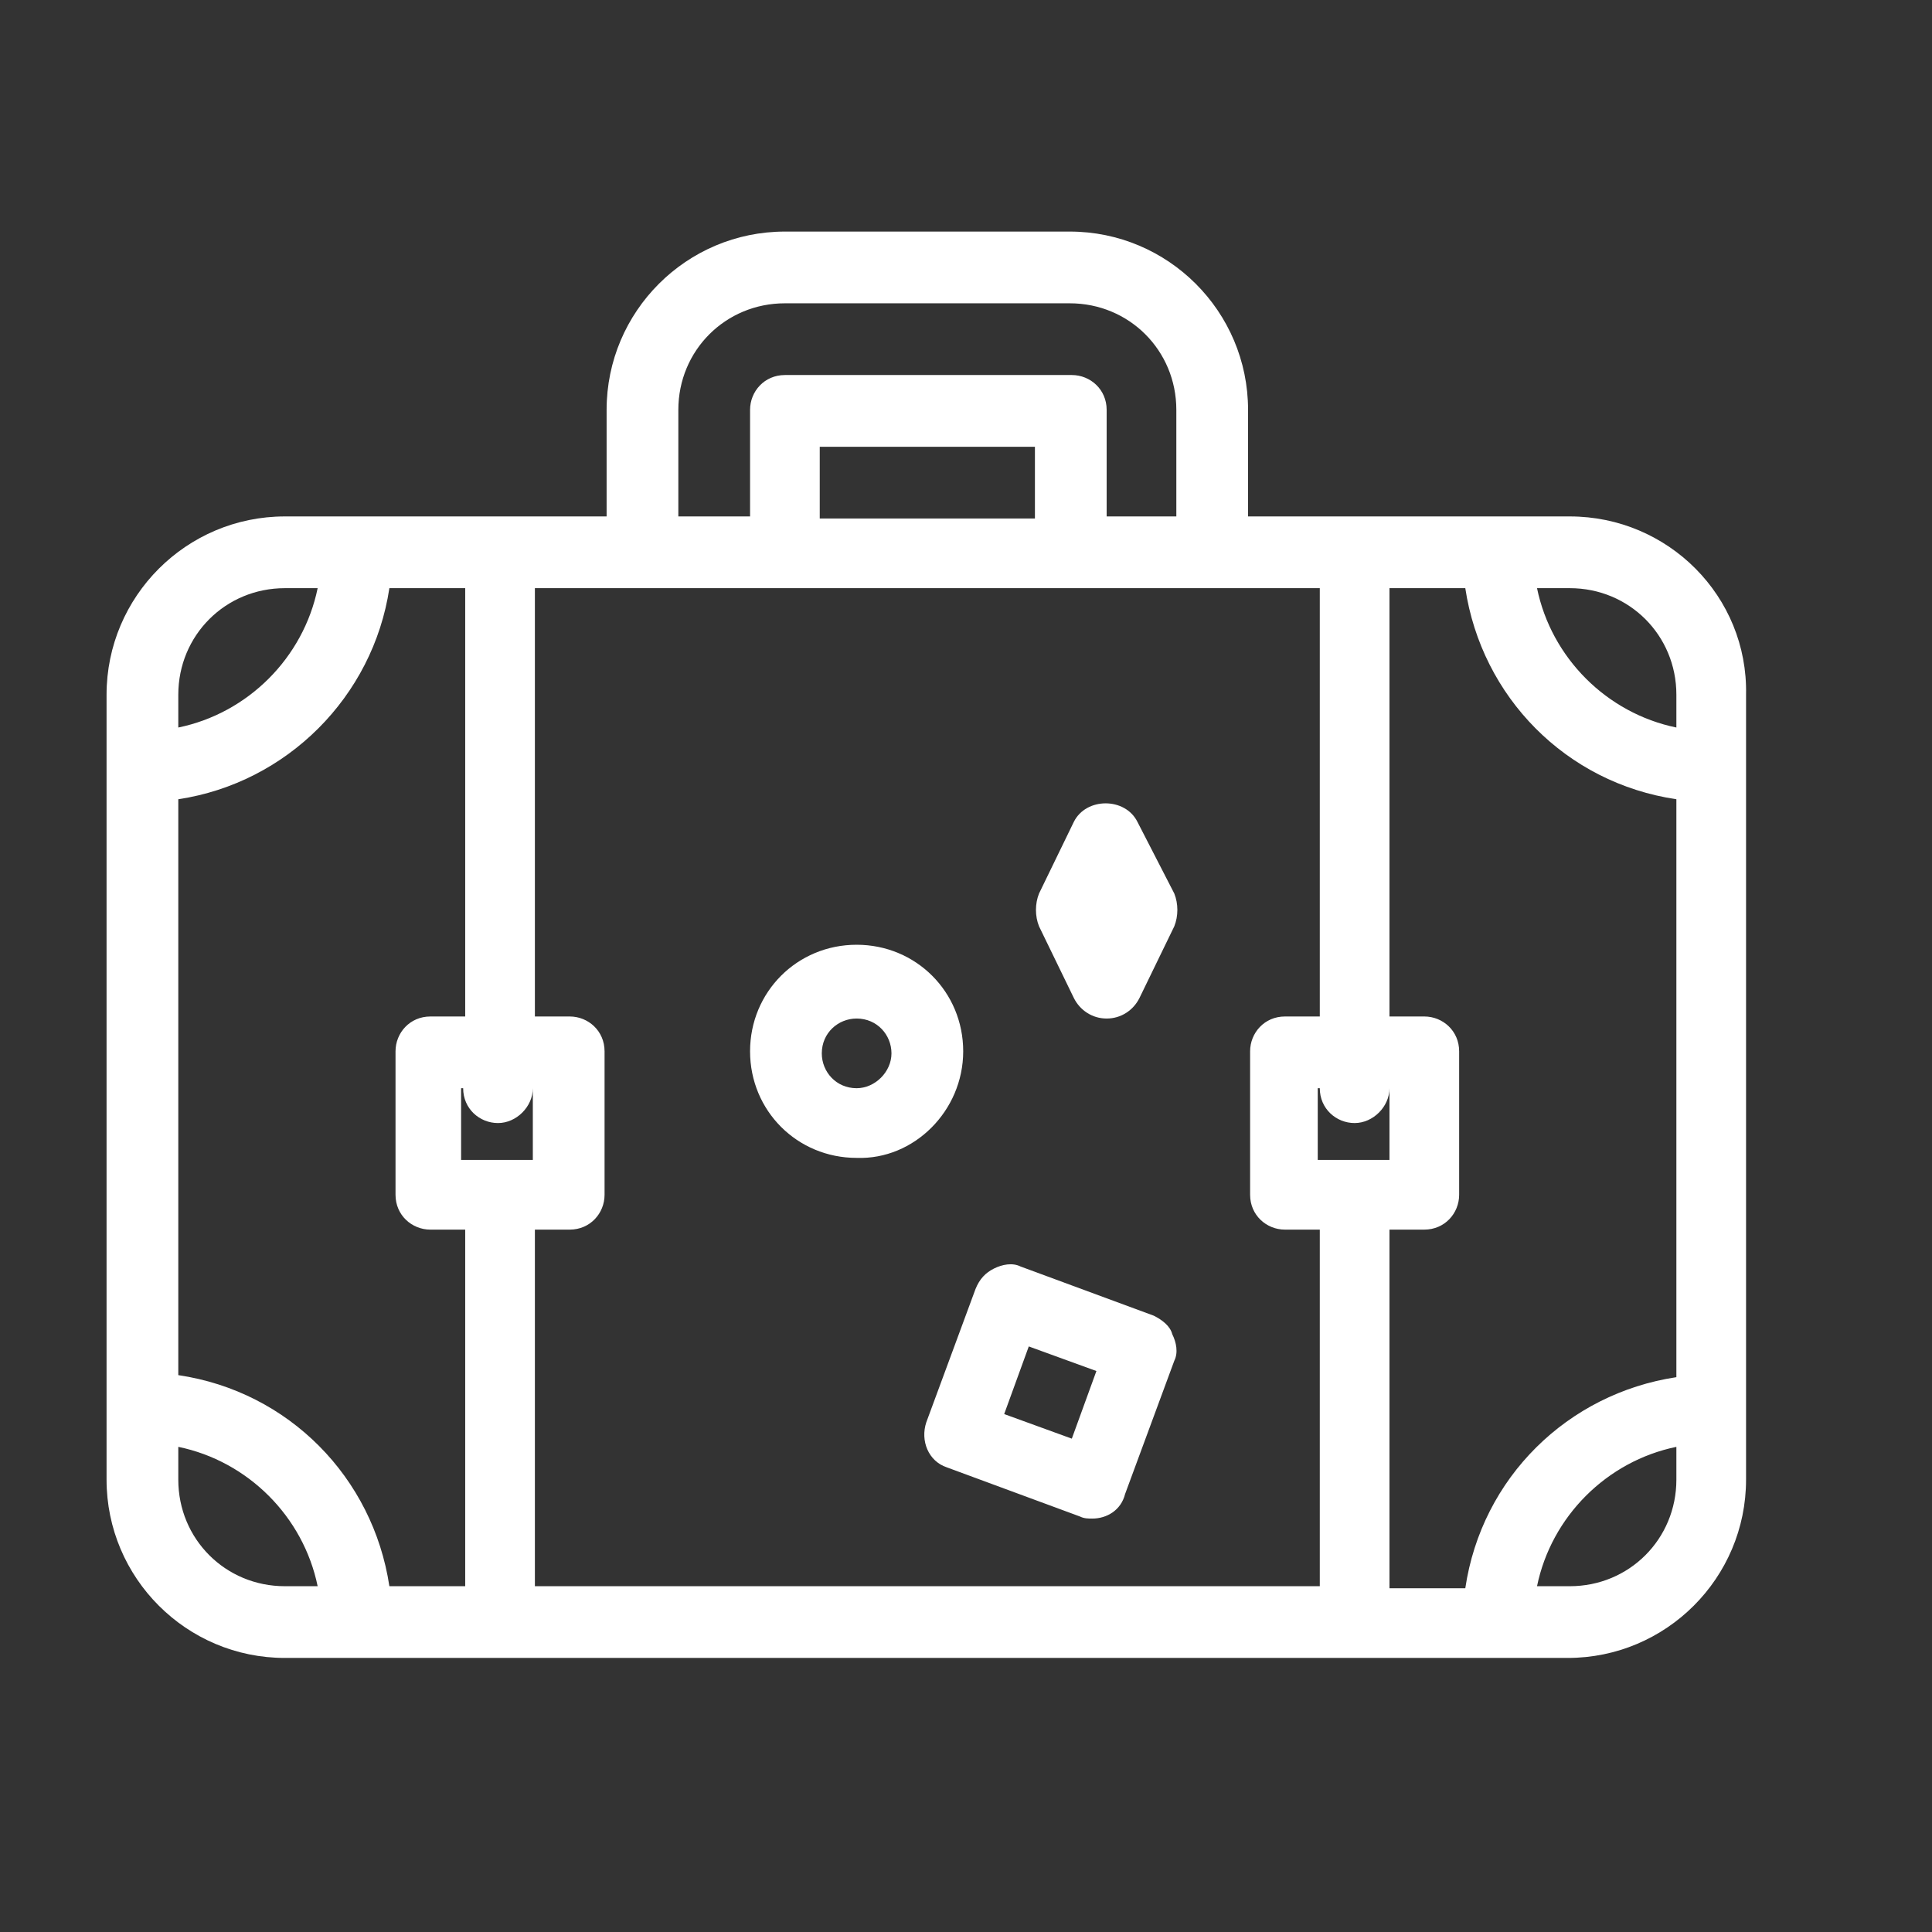 <?xml version="1.0" encoding="UTF-8"?>
<svg width="75px" height="75px" viewBox="0 0 75 75" version="1.1" xmlns="http://www.w3.org/2000/svg" xmlns:xlink="http://www.w3.org/1999/xlink">
    <rect x="0" y="0" width="75" height="75" fill="#333333" stroke="none"/>
    <g fill="white" transform="scale(0.07 0.07)">
<path d="M639.858 729.643l-73.873-27.276c-4.546-2.273-10.229-1.137-14.775 1.137s-7.956 5.683-10.229 11.365l-27.276 73.873c-3.41 10.229 1.137 21.594 11.365 25.003l73.873 27.276c2.273 1.137 4.546 1.137 6.819 1.137 7.956 0 15.911-4.546 18.184-13.638l27.276-73.873c2.273-4.546 1.137-10.229-1.137-14.775-1.137-4.546-5.683-7.956-10.229-10.229zM594.397 797.834l-37.505-13.638 13.638-37.505 37.505 13.638-13.638 37.505zM534.162 583.032c0-32.959-26.14-59.099-59.099-59.099s-59.099 26.14-59.099 59.099c0 32.959 26.14 59.099 59.099 59.099 31.822 1.137 59.099-26.14 59.099-59.099zM475.063 603.489c-11.365 0-19.321-9.092-19.321-19.321 0-11.365 9.092-19.321 19.321-19.321 11.365 0 19.321 9.092 19.321 19.321s-9.092 19.321-19.321 19.321zM870.57 286.402h-178.433v-59.099c0-54.553-44.324-98.877-98.877-98.877h-157.976c-54.553 0-98.877 44.324-98.877 98.877v59.099h-178.433c-54.553 0-98.877 44.324-98.877 98.877v435.285c0 54.553 44.324 98.877 98.877 98.877h711.458c54.553 0 98.877-44.324 98.877-98.877v-435.285c1.137-54.553-43.188-98.877-97.74-98.877zM376.186 227.303c0-32.959 26.14-59.099 59.099-59.099h157.976c32.959 0 59.099 26.14 59.099 59.099v59.099h-38.642v-59.099c0-11.365-9.092-19.321-19.321-19.321h-159.112c-11.365 0-19.321 9.092-19.321 19.321v59.099h-39.778v-59.099zM573.94 247.76v39.778h-119.334v-39.778h119.334zM98.877 385.279c0-32.959 26.14-59.099 59.099-59.099h18.184c-7.956 38.642-38.642 69.327-77.283 77.283v-18.184zM157.976 879.663c-32.959 0-59.099-26.14-59.099-59.099v-18.184c38.642 7.956 69.327 38.642 77.283 77.283h-18.184zM256.852 879.663h-40.915c-9.092-60.235-55.689-107.969-117.061-117.061v-319.361c60.235-9.092 107.969-56.826 117.061-117.061h42.051v237.532h-19.321c-11.365 0-19.321 9.092-19.321 19.321v79.556c0 11.365 9.092 19.321 19.321 19.321h19.321v197.754zM256.852 603.489c0 11.365 9.092 19.321 19.321 19.321s19.321-9.092 19.321-19.321v39.778h-39.778v-39.778zM731.916 879.663h-435.285v-197.754h19.321c11.365 0 19.321-9.092 19.321-19.321v-79.556c0-11.365-9.092-19.321-19.321-19.321h-19.321v-237.532h435.285v237.532h-19.321c-11.365 0-19.321 9.092-19.321 19.321v79.556c0 11.365 9.092 19.321 19.321 19.321h19.321v197.754zM731.916 603.489c0 11.365 9.092 19.321 19.321 19.321s19.321-9.092 19.321-19.321v39.778h-39.778v-39.778zM929.669 820.564c0 32.959-26.14 59.099-59.099 59.099h-18.184c7.956-38.642 38.642-69.327 77.283-77.283v18.184zM929.669 763.738c-60.235 9.092-107.969 55.689-117.061 117.061h-42.051v-198.89h19.321c11.365 0 19.321-9.092 19.321-19.321v-79.556c0-11.365-9.092-19.321-19.321-19.321h-19.321v-237.532h42.051c9.092 60.235 55.689 107.969 117.061 117.061v320.497zM929.669 403.463c-38.642-7.956-69.327-38.642-77.283-77.283h18.184c32.959 0 59.099 26.14 59.099 59.099v18.184zM630.766 455.743c-6.819-13.638-28.413-13.638-35.232 0l-19.321 39.778c-2.273 5.683-2.273 12.502 0 18.184l19.321 39.778c3.41 6.819 10.229 11.365 18.184 11.365s14.775-4.546 18.184-11.365l19.321-39.778c2.273-5.683 2.273-12.502 0-18.184l-20.457-39.778z"></path>    </g>
</svg>